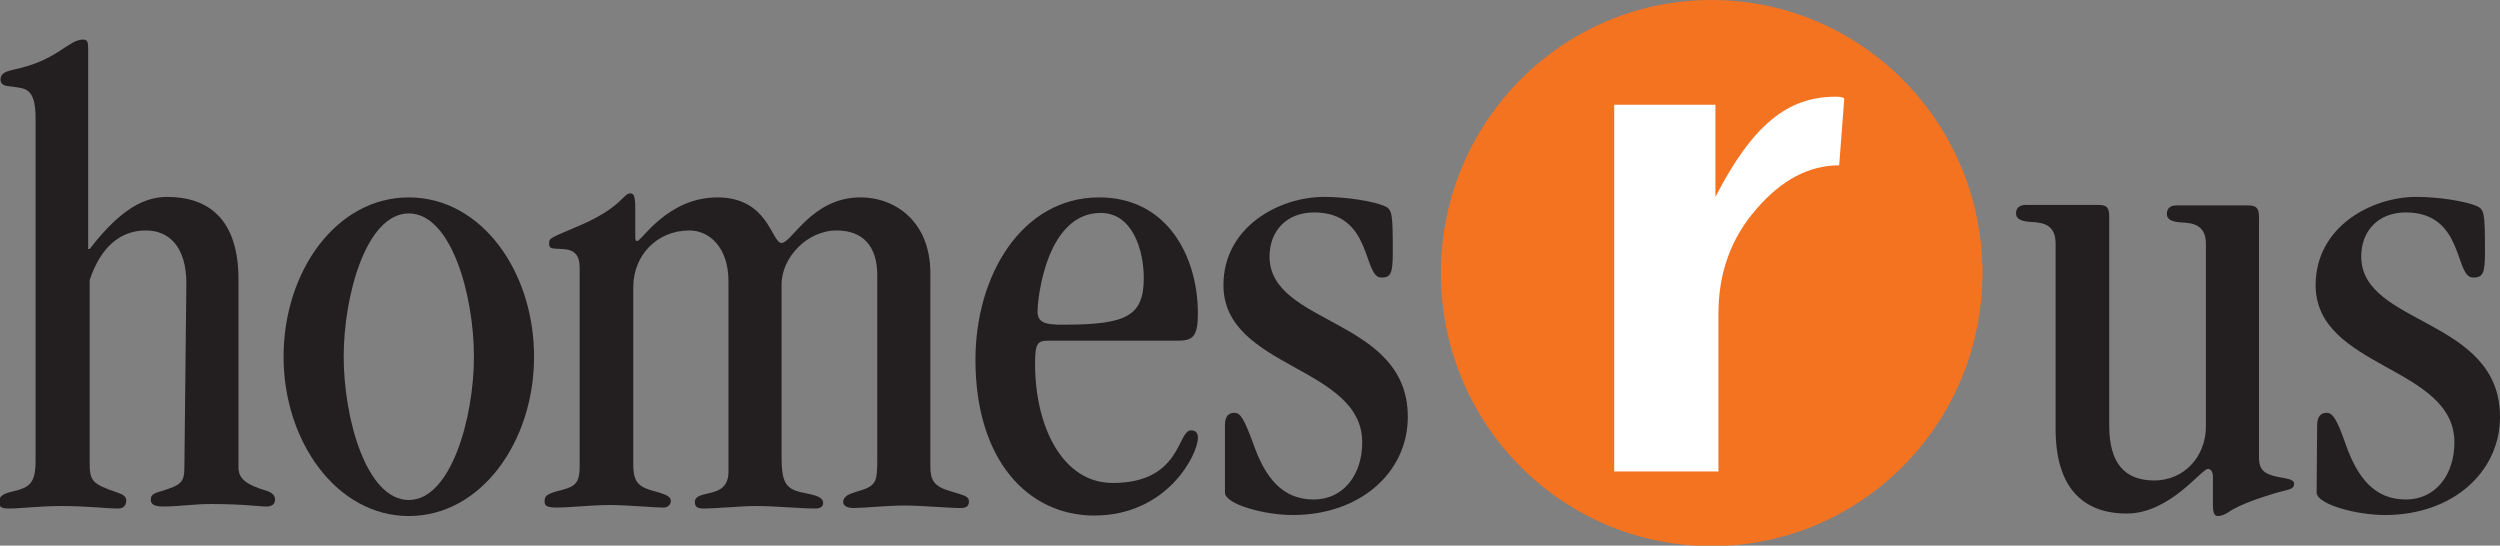 <?xml version="1.0" encoding="utf-8"?>
<!-- Generator: Adobe Illustrator 26.1.0, SVG Export Plug-In . SVG Version: 6.00 Build 0)  -->
<svg version="1.1" id="Layer_1" xmlns="http://www.w3.org/2000/svg" xmlns:xlink="http://www.w3.org/1999/xlink" x="0px" y="0px"
	 viewBox="0 0 499 108.9" style="enable-background:new 0 0 499 108.9;" xml:space="preserve">
<rect x="0" y="0" width="499" height="108.9" fill="#808080" stroke="none"/>
<style type="text/css">
	.st0{fill:#F37321;}
	.st1{fill:#FFFFFF;}
	.st2{fill:#231F20;}
</style>
<desc>Created with Sketch.</desc>
<g>
	<path class="st0" d="M395.7,54.5c0,30.1-24.2,54.5-54.1,54.5c-29.9,0-54-24.4-54-54.5S311.8,0,341.6,0
		C371.5,0,395.7,24.4,395.7,54.5"/>
	<path class="st1" d="M322.2,94.1V20.9h20.2v18.4c3.7-7.2,7.4-12.3,11.2-15.4c3.7-3.1,7.9-4.6,12.8-4.6c2.1,0,1.7,0.6,1.7,0.6
		l-1,13.1c0,0,1.3,0,0,0c-6,0-11.5,2.9-16.5,8.7c-5.1,5.8-7.6,12.8-7.6,20.9v31.5L322.2,94.1L322.2,94.1L322.2,94.1z"/>
	<g>
		<path class="st2" d="M37.2,56.6c0-7.3-3.4-10.6-8.1-10.6c-5.1,0-9,3.3-11.2,9.9v36.5c0,3.6,0.5,4.2,5.5,5.9
			c1.2,0.4,1.8,0.8,1.8,1.6c0,0.8-0.4,1.6-1.6,1.6c-2.5,0-6-0.5-11.4-0.5c-4.1,0-8.2,0.5-10.3,0.5c-1.5,0-2.1-0.2-2.1-1.4
			c0-1.1,1-1.6,2.7-2c3.5-0.8,4.6-1.7,4.6-6.2V23.5c0-6.2-2.3-5.8-4.6-6.2c-1.4-0.1-2.4-0.3-2.4-1.4c0-1.2,0.9-1.6,2.6-2
			c8.8-1.8,10.9-6,13.9-6c0.8,0,1,0.4,1,1.8v40h0.3c5.1-6.6,9.9-10.4,15.4-10.4c8.1,0,14.3,4.2,14.3,16.5v37.5
			c0,2.1,1.3,3.4,5.7,4.7c0.9,0.3,1.6,0.8,1.6,1.7c0,0.9-0.6,1.4-1.7,1.4c-1.6,0-4.5-0.5-11.2-0.5c-3.1,0-6.4,0.5-9.5,0.5
			c-1.6,0-2.4-0.4-2.4-1.3c0-1,0.4-1.3,2.2-1.8c3.9-1.2,4.5-1.8,4.5-4.7L37.2,56.6L37.2,56.6L37.2,56.6z"/>
		<path class="st2" d="M56.6,71.2c0,16.9,10.6,31.8,25,31.8s25-14.8,25-31.8s-10.5-31.8-25-31.8C67.1,39.4,56.6,54.2,56.6,71.2z
			 M81.6,42.6c8.5,0,13,16.4,13,28.6s-4.6,28.6-13,28.6c-8.5,0-13-16.4-13-28.6S73.1,42.6,81.6,42.6z"/>
		<path class="st2" d="M126.4,92.7c0,3.8,1.2,4.6,4.8,5.5c2.4,0.7,2.7,1.2,2.7,1.8c0,0.8-0.7,1.3-1.4,1.3c-2.4,0-7.3-0.5-10.9-0.5
			c-3.4,0-7.7,0.5-10.4,0.5c-2,0-2.5-0.3-2.5-1.2c0-1.1,0.4-1.4,2.3-2c3.6-0.9,4.7-1.3,4.7-5V53.5c0-2.6-1-3.7-3.5-3.8
			c-2.1-0.1-2.6,0-2.6-1.1c0-1.2,0.4-1.1,6.6-3.8c7.9-3.5,8.2-6.2,9.6-6.2c0.6,0,1,0.3,1,2.9v5.8c0,0.7,0.1,0.8,0.4,0.8
			c0.8,0.1,6-8.7,16-8.7c10.2,0,10.8,9.1,12.8,9.1c2,0,6.1-9.1,15.7-9.1c7.3,0,14,5.1,14,15.1V93c0,2.8,0.6,4.1,4.2,5.1
			c2.5,0.8,3.5,0.9,3.5,2c0,1.1-0.8,1.3-1.7,1.3c-2.6,0-7.5-0.5-11.3-0.5c-3.1,0-8.1,0.5-10,0.5c-1.4,0-2.1-0.5-2.1-1.2
			c0-1.3,1.6-1.7,2.5-2c4.1-1.2,4.3-1.7,4.3-6.6V54.9c0-5.8-2.9-8.9-8.1-8.9c-5.9,0-11,5.4-11,10.8v34.1c0,5.4,0.7,6.8,4.6,7.5
			c2.5,0.5,3.7,0.9,3.7,2c0,0.6-0.4,1.1-1.6,1.1c-3,0-7.9-0.5-12-0.5c-2.5,0-7.7,0.5-10.3,0.5c-1.4,0-1.7-0.5-1.7-1.3
			c0-0.9,0.6-1.3,3-1.8c1.8-0.4,3.7-1.2,3.7-4.2V56.1c0-6.7-3.8-10.1-7.8-10.1c-6.5,0-11.2,5-11.2,11.3L126.4,92.7L126.4,92.7z"/>
		<path class="st2" d="M206.6,72.6c0-4.2,0.5-4.6,2.8-4.6h25.8c2.9,0,3.9-0.9,3.9-5.4c0-11.4-6.1-23.2-19.7-23.2
			c-15.4,0-24.7,15.5-24.7,32.4c0,20.2,10.6,31.1,23.7,31.1c14.6,0,20.7-12.2,20.7-15.5c0-1-0.4-1.5-1.4-1.5
			c-2.7,0-1.9,10.5-15.6,10.5C212.1,96.4,206.6,85.2,206.6,72.6z M207.1,62.1c0-2.6,1.8-19.6,12.6-19.6c6.4,0,8.6,7.5,8.6,13
			c0,7.6-3.5,9.3-15.8,9.3C208.2,64.9,207.1,64.2,207.1,62.1z"/>
	</g>
	<path class="st2" d="M244.5,84.9c0-1.7,0.6-2.5,1.9-2.5c1.2,0,1.9,1.2,3.7,6c2.4,7,5.9,11.3,12.1,11.3c6,0,9.7-5,9.7-11.4
		c0-15.3-27.7-14.7-27.7-31.4c0-11.6,11.1-17.6,20.1-17.6c4.6,0,9.9,0.9,12,1.8c1.6,0.7,1.7,1.4,1.7,9.3c0,4.2-0.4,5-2.3,5
		c-3.7,0-1.7-13-13.4-13c-5.5,0-8.9,3.7-8.9,8.8c0,13.8,27.6,12.2,27.6,32c0,11-9.4,19.6-23,19.6c-5.5,0-13.5-2.1-13.5-4.5
		L244.5,84.9L244.5,84.9L244.5,84.9z"/>
	<g>
		<path class="st2" d="M450.9,91.4c0,2.8,1.6,3.3,3.8,3.8c1.7,0.3,3.2,0.5,3.2,1.3c0,1.3-1,1.1-4,2c-2.5,0.8-6.8,2.1-9.2,3.8
			c-0.7,0.4-1.3,0.7-2,0.7c-1,0-1-1.3-1-2.6v-5.2c0-1.2-0.5-1.6-1-1.6c-1.3,0-7.6,8.9-16.2,8.9c-8.7,0-14.2-5.1-14.2-16.9V48.6
			c0-3.9-2.7-4.2-5-4.3c-1.4-0.1-2.9-0.4-2.9-1.7c0-1.1,0.7-1.7,2-1.7h14.5c1.7,0,2.1,0.6,2.1,2.4v41.6c0,7.6,3.1,11,9,11
			c5.9,0,10.3-4.7,10.3-10.8V48.7c0-3.9-2.7-4.2-4.9-4.3c-1.5-0.1-2.9-0.4-2.9-1.7c0-1.1,0.7-1.7,1.9-1.7h14.4
			c1.7,0,2.1,0.7,2.1,2.4L450.9,91.4L450.9,91.4L450.9,91.4z"/>
		<path class="st2" d="M462.5,84.9c0-1.7,0.7-2.5,1.9-2.5c1.2,0,2,1.2,3.7,6c2.4,7,5.9,11.3,12.1,11.3c6,0,9.7-5,9.7-11.4
			c0-15.3-27.7-14.7-27.7-31.4c0-11.6,11.1-17.6,20.1-17.6c4.6,0,9.9,0.9,12,1.8c1.6,0.7,1.7,1.4,1.7,9.3c0,4.2-0.4,5-2.4,5
			c-3.7,0-1.7-13-13.4-13c-5.5,0-8.9,3.7-8.9,8.8c0,13.8,27.7,12.2,27.7,32c0,11-9.4,19.6-23,19.6c-5.5,0-13.6-2.1-13.6-4.5
			L462.5,84.9L462.5,84.9L462.5,84.9z"/>
	</g>
</g>
</svg>
